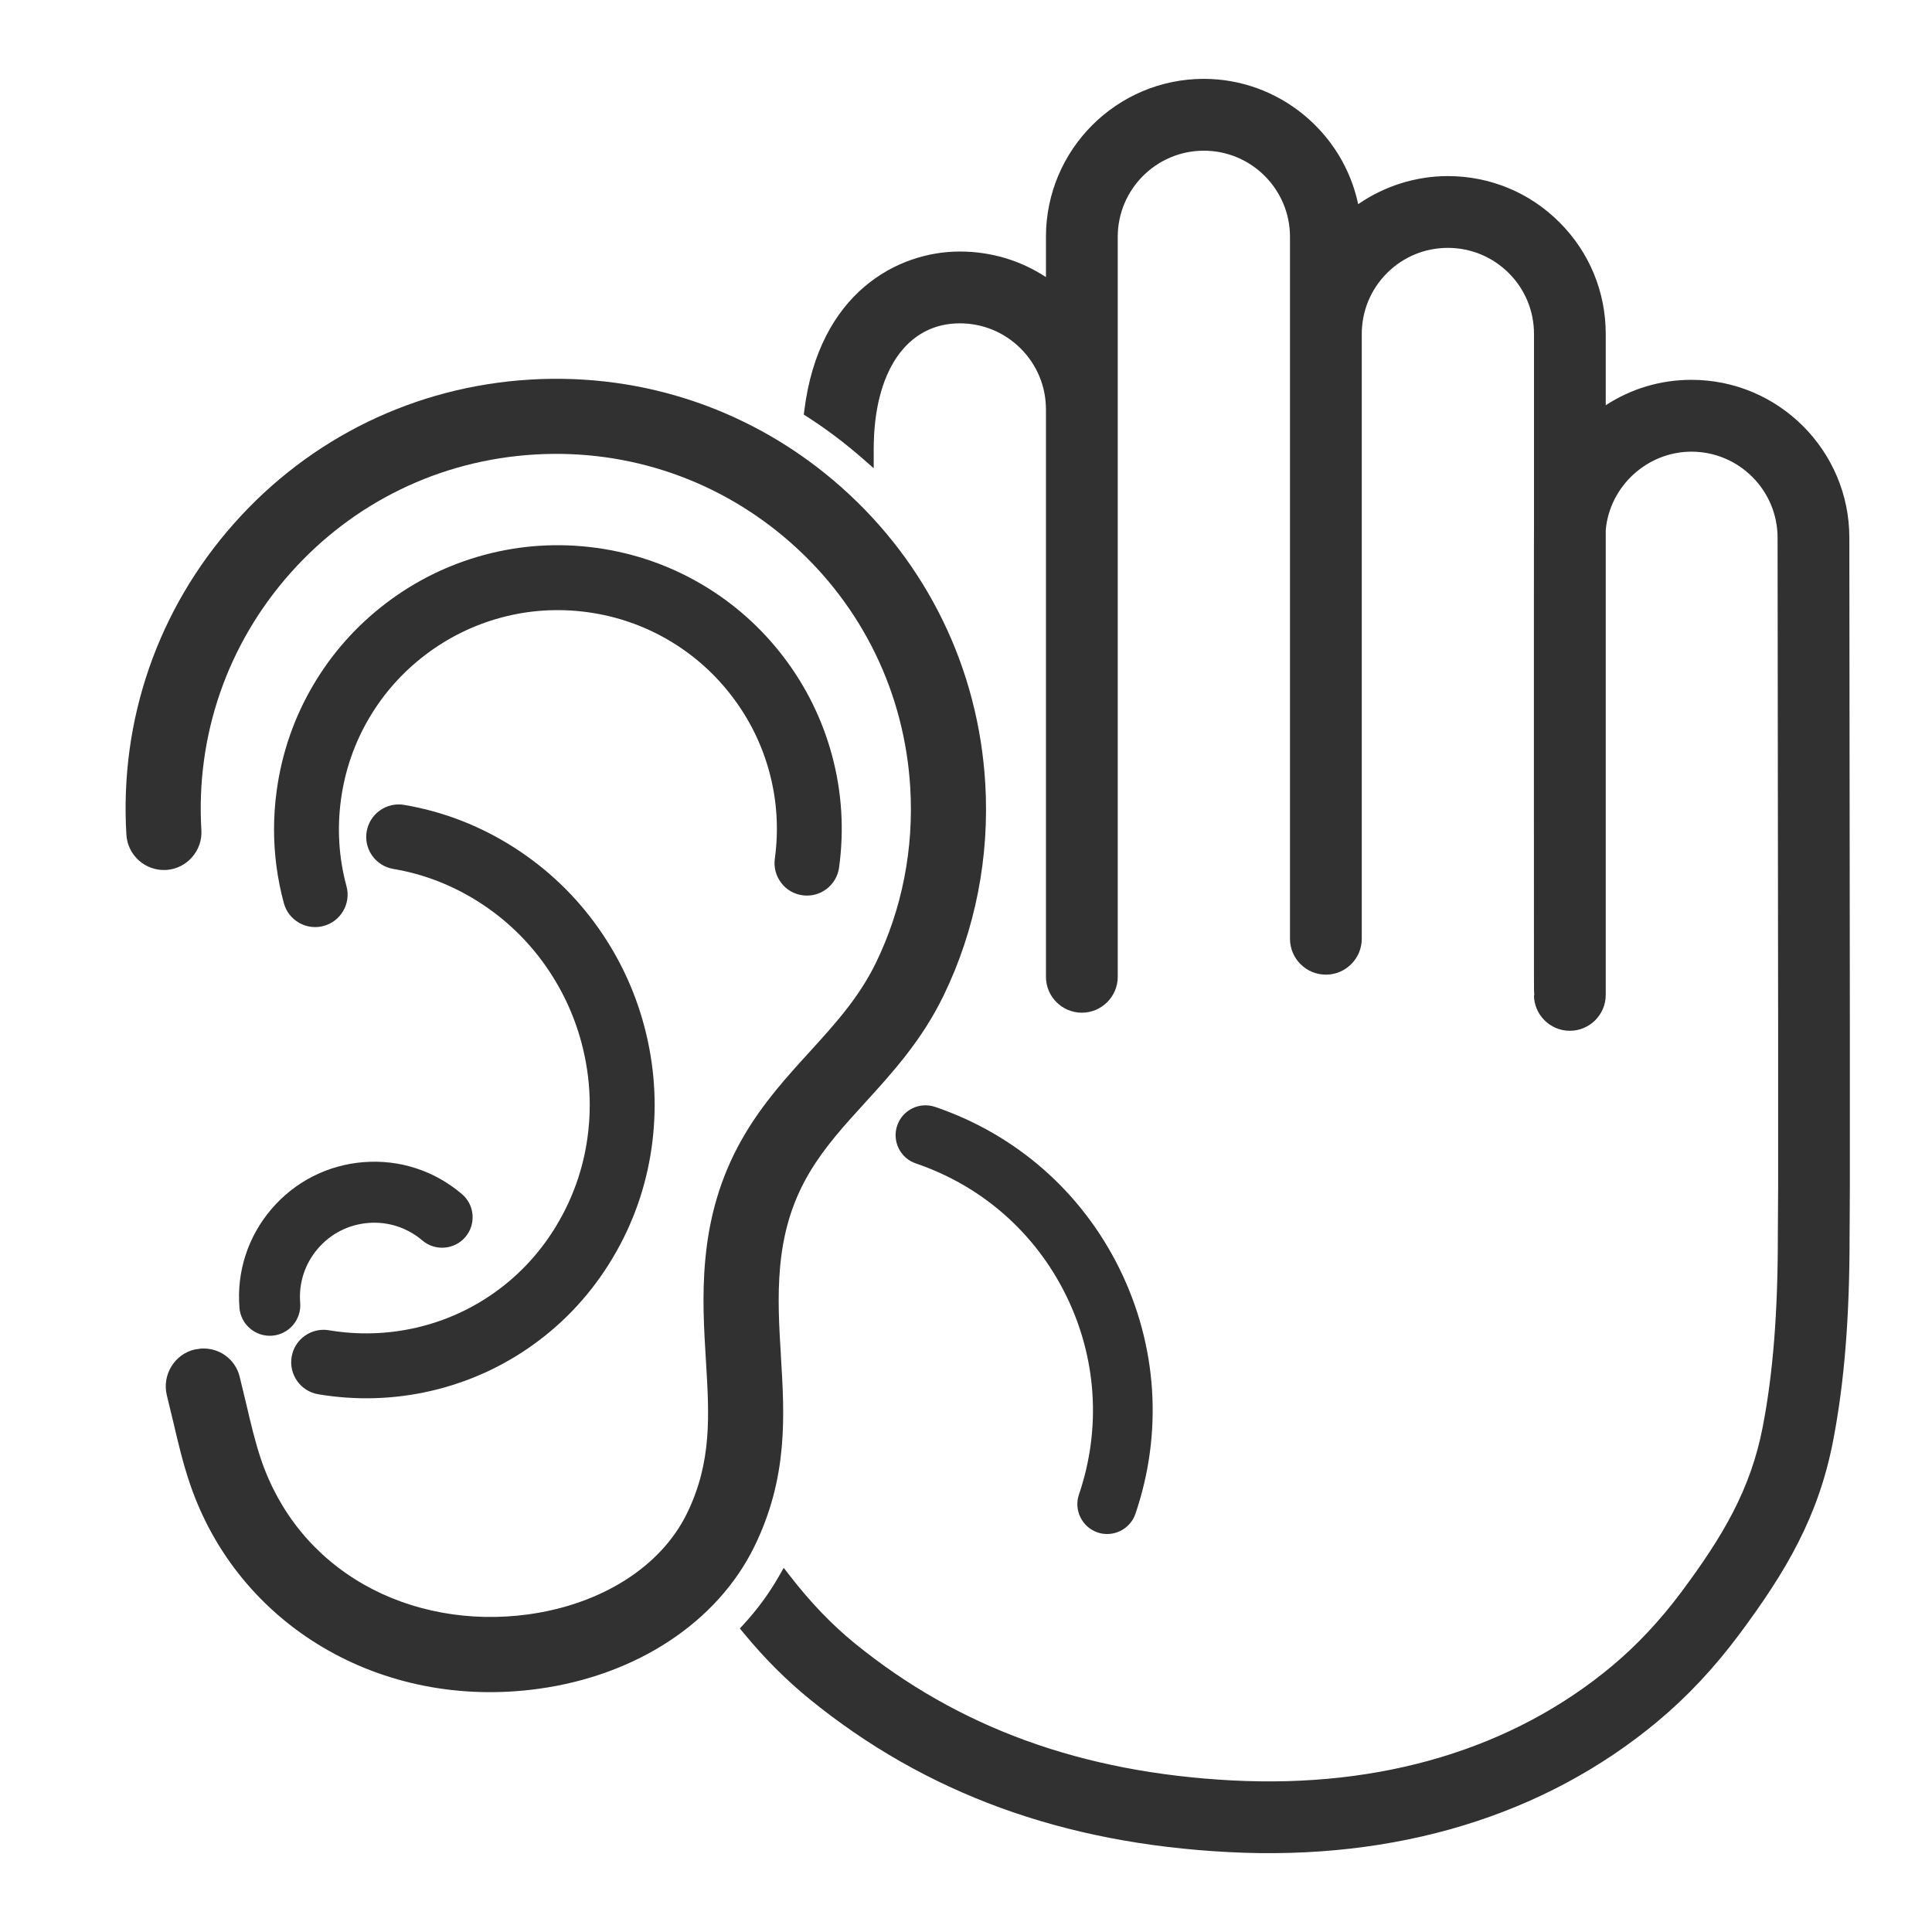 <svg width="120" height="120" viewBox="0 0 120 120" fill="none" xmlns="http://www.w3.org/2000/svg">
<path d="M114.866 33.398C114.866 27.991 110.468 23.592 105.062 23.592C103.147 23.592 101.322 24.136 99.735 25.17V20.743C99.735 18.123 98.715 15.66 96.862 13.809C95.009 11.956 92.546 10.937 89.927 10.937C87.939 10.937 85.989 11.556 84.359 12.682C83.413 8.201 79.413 4.898 74.772 4.898C69.365 4.898 64.966 9.298 64.966 14.707V17.211C63.378 16.17 61.545 15.623 59.615 15.623C55.729 15.623 50.869 18.207 49.959 25.483L49.924 25.749L50.149 25.894C51.34 26.661 52.488 27.527 53.564 28.467L54.268 29.084V27.897C54.268 23.078 56.316 20.083 59.615 20.083C61.044 20.083 62.389 20.64 63.398 21.649C64.409 22.66 64.966 24.003 64.966 25.43V60.67C64.966 61.9 65.966 62.9 67.195 62.9C68.425 62.9 69.425 61.9 69.425 60.67V14.709C69.425 11.759 71.824 9.36 74.774 9.36C77.723 9.36 80.123 11.759 80.123 14.709V58.307C80.123 59.537 81.123 60.537 82.352 60.537C83.582 60.537 84.582 59.537 84.582 58.307V20.743C84.582 19.316 85.139 17.973 86.148 16.962C87.157 15.953 88.5 15.396 89.929 15.396C91.357 15.396 92.703 15.953 93.713 16.962C94.725 17.973 95.279 19.314 95.279 20.743V32.764C95.277 32.903 95.273 33.779 95.273 40.4C95.273 42.24 95.273 44.523 95.273 47.359L95.277 60.559C95.277 61.268 95.277 61.632 95.301 61.837C95.296 61.829 95.277 61.797 95.277 61.797C95.277 63.026 96.278 64.024 97.505 64.024C98.732 64.024 99.735 63.024 99.735 61.797V32.918C99.981 30.189 102.318 28.054 105.062 28.054C108.009 28.054 110.408 30.453 110.408 33.4L110.443 63.877V65.897V73.713L110.425 76.776C110.425 81.535 110.128 85.299 109.487 88.623C108.738 92.519 106.998 95.435 104.436 98.877C103.111 100.653 101.654 102.206 100.11 103.491C93.96 108.621 85.803 111.074 76.515 110.585C67.195 110.095 59.536 107.312 53.101 102.079C51.679 100.92 50.359 99.55 49.068 97.883L48.678 97.382L48.363 97.932C47.767 98.973 47.041 99.963 46.204 100.875L45.953 101.148L46.189 101.432C47.489 103.009 48.83 104.35 50.286 105.537C57.484 111.388 65.985 114.497 76.28 115.036C86.709 115.585 95.937 112.777 102.961 106.916C104.773 105.408 106.471 103.6 108.007 101.542C110.946 97.596 112.951 94.201 113.863 89.467C114.557 85.858 114.881 81.831 114.881 76.789L114.898 73.725V63.883L114.866 33.402V33.398Z" fill="#313131"/>
<path d="M68.17 95.183C69.14 95.511 70.194 94.99 70.524 94.024C72.238 88.988 71.886 83.584 69.537 78.809C67.187 74.037 63.117 70.464 58.079 68.751C57.111 68.423 56.055 68.941 55.727 69.909C55.566 70.379 55.601 70.882 55.819 71.328C56.038 71.773 56.417 72.105 56.886 72.263C60.986 73.658 64.297 76.565 66.21 80.448C68.123 84.334 68.41 88.731 67.015 92.829C66.686 93.797 67.206 94.853 68.174 95.183H68.17Z" fill="#313131"/>
<path d="M48.505 84.225C48.394 82.413 48.28 80.546 48.458 78.639C48.912 73.777 51.14 71.331 53.721 68.499C55.462 66.588 57.261 64.613 58.615 61.822C60.577 57.776 61.471 53.222 61.196 48.653C60.77 41.527 57.594 34.996 52.256 30.26C46.916 25.524 40.05 23.148 32.926 23.577C25.802 24.003 19.269 27.18 14.533 32.517C9.797 37.855 7.423 44.72 7.85 51.845C7.927 53.13 9.034 54.111 10.319 54.034H10.345C11.613 53.942 12.586 52.834 12.508 51.564C12.157 45.684 14.115 40.019 18.024 35.61C21.933 31.204 27.325 28.582 33.205 28.231C39.084 27.88 44.75 29.838 49.158 33.747C53.564 37.656 56.186 43.047 56.538 48.927C56.765 52.702 56.03 56.454 54.415 59.781C53.355 61.966 51.855 63.611 50.27 65.352C47.522 68.368 44.407 71.785 43.81 78.202C43.598 80.468 43.724 82.52 43.846 84.506C44.052 87.884 44.232 90.802 42.668 94.002C41.053 97.309 37.358 99.652 32.785 100.276C29.182 100.764 25.568 100.106 22.606 98.421C19.564 96.688 17.354 94.002 16.216 90.654C15.85 89.576 15.587 88.445 15.306 87.25L14.888 85.519C14.623 84.416 13.601 83.677 12.457 83.765L12.078 83.823C11.48 83.966 10.973 84.339 10.647 84.87C10.315 85.412 10.214 86.048 10.362 86.663L10.761 88.312C11.052 89.563 11.356 90.859 11.795 92.153C14.792 100.98 23.679 106.222 33.41 104.9C39.53 104.069 44.557 100.76 46.858 96.052C48.961 91.746 48.728 87.921 48.503 84.221L48.505 84.225Z" fill="#313131"/>
<path d="M48.516 54.83C48.841 55.259 49.314 55.535 49.848 55.608C50.381 55.681 50.91 55.541 51.339 55.216C51.767 54.89 52.043 54.417 52.116 53.884C52.44 51.527 52.29 49.178 51.673 46.896C51.077 44.697 50.075 42.657 48.689 40.832C47.307 39.012 45.611 37.497 43.651 36.332C41.62 35.126 39.397 34.351 37.041 34.029C34.682 33.706 32.333 33.856 30.053 34.473C27.854 35.068 25.814 36.071 23.992 37.454C22.169 38.838 20.654 40.532 19.489 42.495C18.283 44.525 17.508 46.748 17.186 49.107C17.075 49.914 17.021 50.72 17.021 51.523C17.021 53.065 17.225 54.595 17.63 56.094C17.771 56.615 18.105 57.047 18.572 57.315C19.039 57.583 19.583 57.654 20.102 57.512C20.622 57.371 21.055 57.037 21.323 56.57C21.59 56.103 21.661 55.559 21.52 55.04C21.044 53.284 20.931 51.472 21.179 49.653C21.428 47.834 22.025 46.119 22.955 44.555C23.852 43.043 25.022 41.736 26.429 40.667C27.837 39.599 29.411 38.825 31.107 38.365C32.862 37.889 34.676 37.776 36.497 38.024C38.315 38.273 40.031 38.87 41.595 39.8C43.107 40.697 44.416 41.867 45.482 43.272C46.553 44.679 47.327 46.254 47.785 47.95C48.261 49.707 48.374 51.521 48.126 53.337C48.053 53.871 48.192 54.4 48.518 54.83H48.516Z" fill="#313131"/>
<path d="M34.575 76.1C33.584 77.75 32.305 79.144 30.773 80.243C29.293 81.305 27.64 82.053 25.855 82.464C24.069 82.875 22.246 82.929 20.436 82.625C19.905 82.535 19.371 82.659 18.932 82.97C18.493 83.282 18.202 83.747 18.114 84.278C17.93 85.375 18.671 86.416 19.768 86.6C22.102 86.992 24.456 86.924 26.761 86.393C29.068 85.859 31.208 84.893 33.123 83.518C35.105 82.096 36.756 80.299 38.03 78.174C39.303 76.053 40.125 73.736 40.472 71.285C40.809 68.922 40.695 66.536 40.132 64.195C39.571 61.856 38.587 59.671 37.212 57.707C35.788 55.67 34.001 53.96 31.904 52.624C29.803 51.285 27.511 50.4 25.097 49.993C24.566 49.904 24.032 50.028 23.593 50.34C23.154 50.653 22.865 51.118 22.775 51.649C22.756 51.763 22.747 51.876 22.747 51.988C22.747 52.403 22.876 52.808 23.122 53.153C23.435 53.592 23.9 53.881 24.431 53.971C26.309 54.286 28.096 54.978 29.739 56.025C31.388 57.075 32.791 58.42 33.909 60.02C34.993 61.571 35.769 63.293 36.212 65.14C36.49 66.298 36.63 67.468 36.63 68.638C36.63 69.334 36.58 70.028 36.482 70.719C36.21 72.635 35.567 74.445 34.573 76.1H34.575Z" fill="#313131"/>
<path d="M14.871 81.225C14.955 82.266 15.867 83.043 16.908 82.962C17.949 82.878 18.729 81.964 18.645 80.923C18.547 79.695 18.934 78.502 19.733 77.566C20.532 76.628 21.648 76.058 22.876 75.96C24.103 75.861 25.296 76.249 26.235 77.048C27.029 77.725 28.227 77.628 28.904 76.834C29.231 76.448 29.39 75.96 29.349 75.454C29.308 74.951 29.075 74.492 28.689 74.165C26.982 72.71 24.81 72.005 22.576 72.183C20.34 72.361 18.307 73.4 16.852 75.107C15.398 76.814 14.693 78.986 14.873 81.222L14.871 81.225Z" fill="#313131"/>
</svg>
